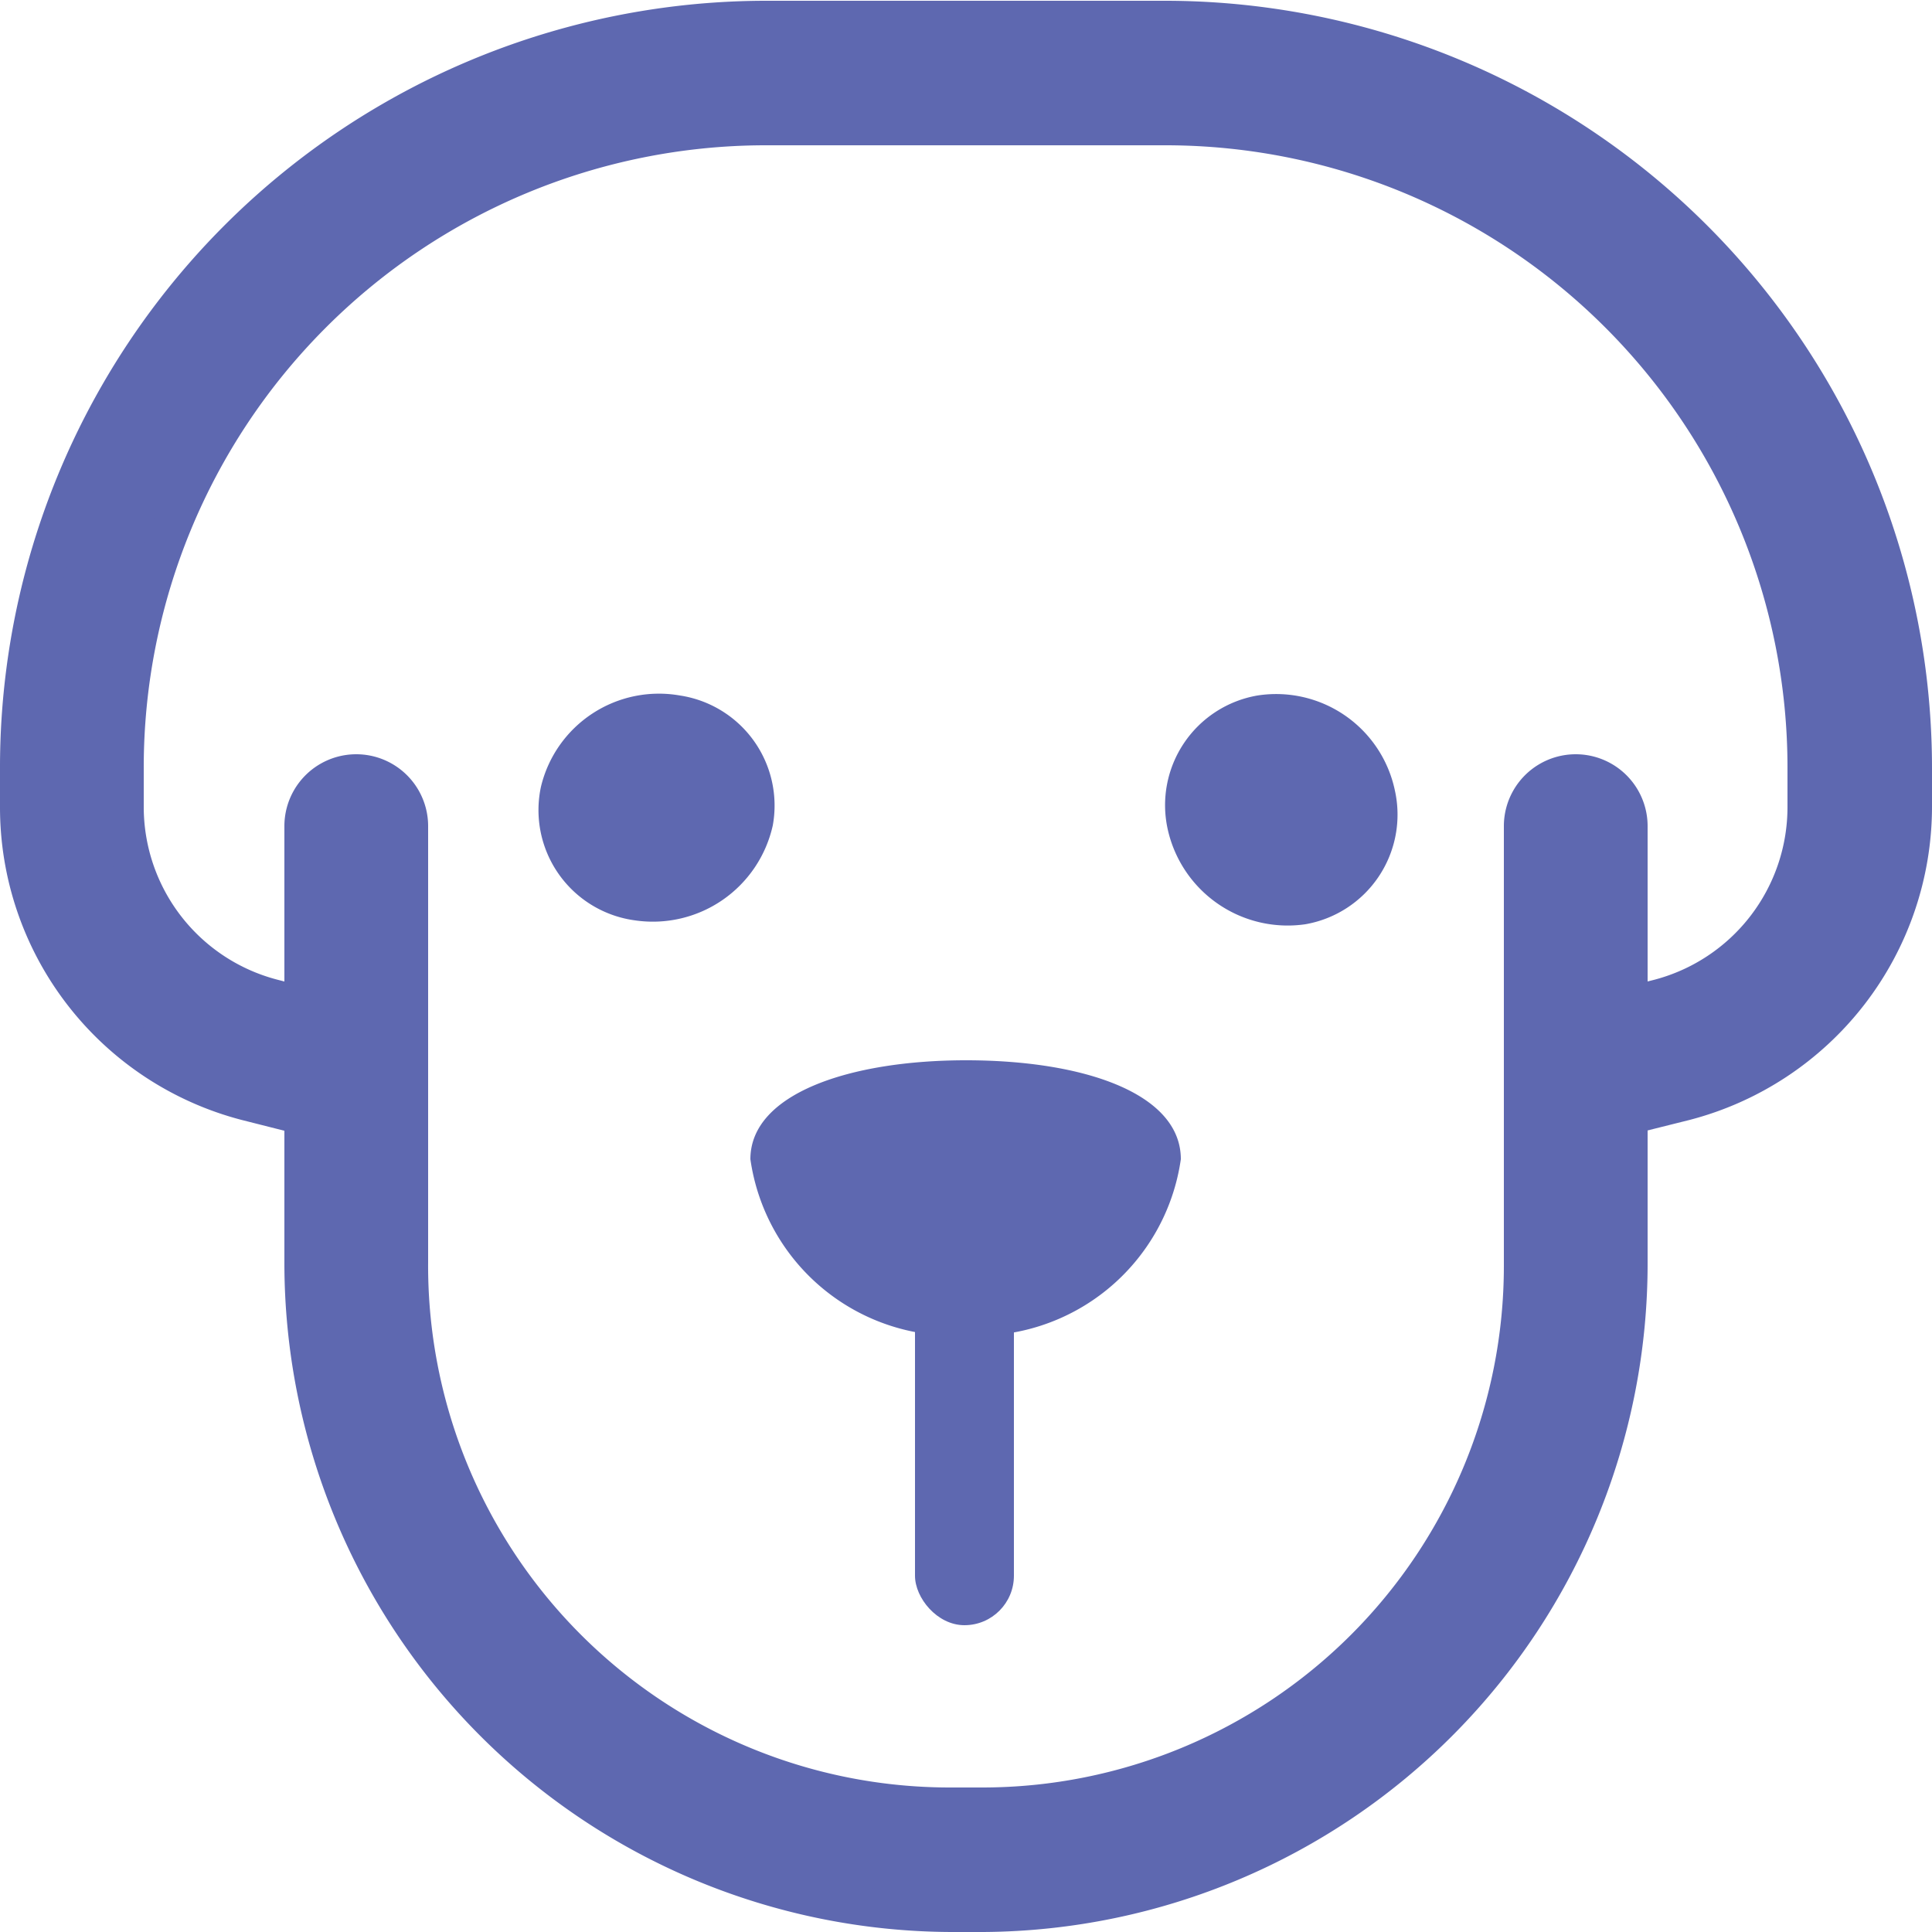 <svg id="Layer_1" data-name="Layer 1" xmlns="http://www.w3.org/2000/svg" viewBox="0 0 25 25"><defs><style>.cls-1,.cls-2{fill:#5e68b0;}.cls-1{stroke:#5e68b0;stroke-miterlimit:10;stroke-width:0.5px;}</style></defs><path class="cls-1" d="M15.1.26H9.89A9.67,9.67,0,0,0,.25,9.94v.5a3.93,3.93,0,0,0,2.94,3.81l1.62.41a9.72,9.72,0,0,1-.08-1.43l-1.2-.31a2.56,2.56,0,0,1-1.92-2.48v-.5A8.3,8.3,0,0,1,9.89,1.63H15.1a8.3,8.3,0,0,1,8.28,8.31v.5a2.56,2.56,0,0,1-1.91,2.48l-.63.16a12.17,12.17,0,0,1-.24,1.47l1.2-.3a3.94,3.94,0,0,0,2.95-3.81v-.5A9.68,9.68,0,0,0,15.1.26Z"/><path class="cls-1" d="M12.73,24.75h-.42a8.41,8.41,0,0,1-8.38-8.42V10.69a.68.68,0,1,1,1.36,0v5.64a7,7,0,0,0,7,7.05h.42a7,7,0,0,0,7-7V10.69a.68.68,0,1,1,1.36,0v5.64A8.4,8.4,0,0,1,12.73,24.75Z"/><path class="cls-2" d="M8.8,9A1.44,1.44,0,0,1,10,10.68a1.59,1.59,0,0,1-1.78,1.23A1.44,1.44,0,0,1,7,10.18,1.57,1.57,0,0,1,8.8,9Z"/><path class="cls-2" d="M16.27,9a1.44,1.44,0,0,0-1.16,1.73,1.59,1.59,0,0,0,1.78,1.23,1.44,1.44,0,0,0,1.16-1.73A1.57,1.57,0,0,0,16.27,9Z"/><path class="cls-2" d="M12.5,13.72c1.53,0,2.78.43,2.78,1.28a2.66,2.66,0,0,1-2.78,2.28A2.66,2.66,0,0,1,9.71,15C9.71,14.15,11,13.72,12.5,13.72Z"/><rect class="cls-2" x="11.84" y="15.75" width="1.28" height="5.28" rx="0.64"/></svg>